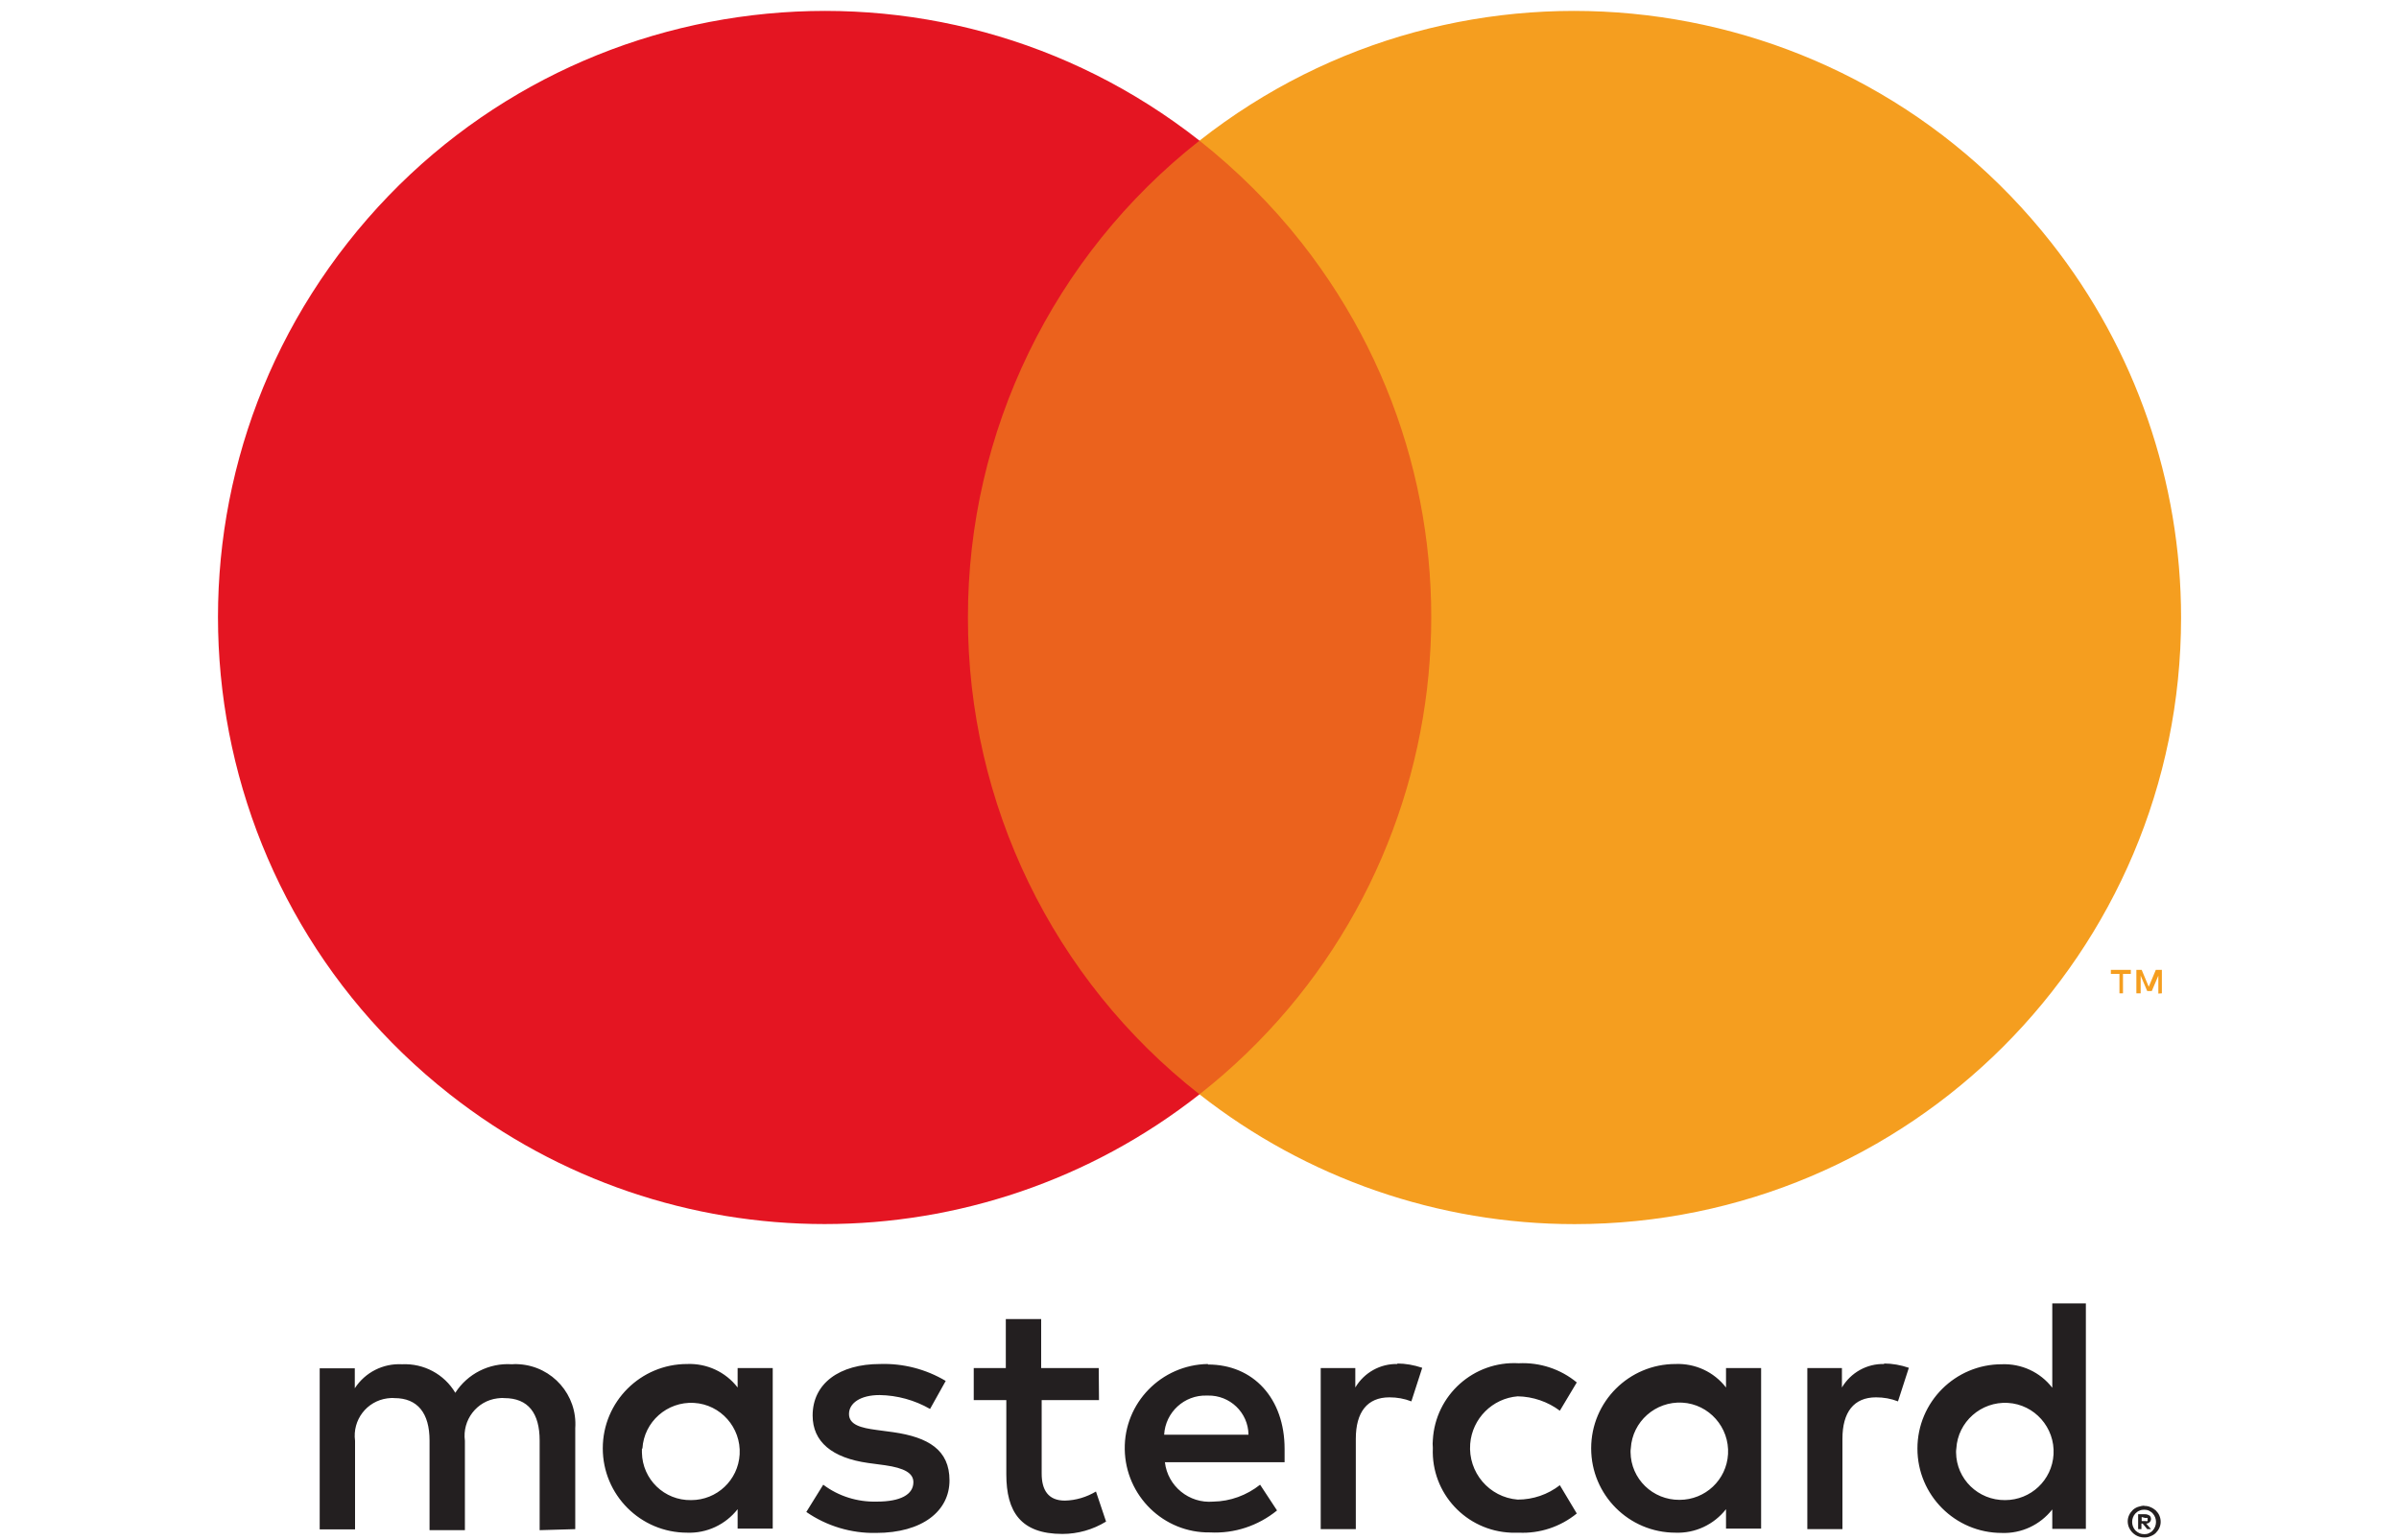 <?xml version="1.0" encoding="utf-8"?>
<!-- Generator: Adobe Illustrator 24.0.0, SVG Export Plug-In . SVG Version: 6.00 Build 0)  -->
<svg version="1.1" id="Capa_1" xmlns="http://www.w3.org/2000/svg" xmlns:xlink="http://www.w3.org/1999/xlink" x="0px" y="0px"
	 viewBox="0 0 95 61" style="enable-background:new 0 0 95 61;" xml:space="preserve">
<style type="text/css">
	.st0{fill:none;}
	.st1{fill:#231F20;}
	.st2{fill:#EB621D;}
	.st3{fill:#E41522;}
	.st4{fill:#F59E1F;}
	.st5{fill:url(#SVGID_1_);}
	.st6{fill:#1557A2;}
	.st7{fill:#FBB800;}
</style>
<g id="Layer_2">
	<g id="Layer_1-2">
		<rect x="-1.48" y="-9.67" class="st0" width="97.96" height="80.35"/>
		<path class="st1" d="M22.78,60.56v-4c0.09-1.31-0.9-2.44-2.21-2.53c-0.1-0.01-0.2-0.01-0.3,0c-0.9-0.06-1.76,0.38-2.24,1.13
			c-0.44-0.74-1.25-1.17-2.11-1.13c-0.75-0.04-1.46,0.32-1.87,0.95v-0.79h-1.39v6.38h1.4v-3.51c-0.11-0.82,0.46-1.57,1.28-1.68
			c0.09-0.01,0.19-0.02,0.28-0.01c0.92,0,1.39,0.6,1.39,1.68v3.55h1.4v-3.54c-0.11-0.82,0.47-1.58,1.29-1.68
			c0.09-0.01,0.18-0.02,0.27-0.01c0.95,0,1.4,0.6,1.4,1.68v3.55L22.78,60.56z M43.51,54.18h-2.28v-1.94h-1.4v1.94h-1.27v1.27h1.29
			v2.94c0,1.48,0.57,2.36,2.22,2.36c0.61,0,1.21-0.17,1.73-0.49l-0.4-1.19c-0.37,0.22-0.79,0.35-1.23,0.36
			c-0.67,0-0.92-0.43-0.92-1.07v-2.91h2.27L43.51,54.18z M55.35,54.02c-0.69-0.02-1.33,0.34-1.68,0.93v-0.77h-1.37v6.38h1.39v-3.58
			c0-1.05,0.45-1.64,1.33-1.64c0.3,0,0.59,0.05,0.87,0.16l0.43-1.33C55.99,54.06,55.66,54,55.32,54L55.35,54.02z M37.45,54.69
			c-0.79-0.47-1.69-0.7-2.6-0.67c-1.61,0-2.67,0.77-2.67,2.04c0,1.04,0.77,1.68,2.2,1.88l0.67,0.09c0.76,0.11,1.12,0.31,1.12,0.67
			c0,0.49-0.51,0.77-1.45,0.77c-0.76,0.02-1.51-0.21-2.12-0.67l-0.67,1.08c0.81,0.56,1.78,0.85,2.76,0.83
			c1.84,0,2.91-0.87,2.91-2.08c0-1.21-0.84-1.71-2.23-1.91l-0.67-0.09c-0.6-0.08-1.08-0.2-1.08-0.63c0-0.43,0.45-0.75,1.21-0.75
			c0.7,0.01,1.39,0.2,2,0.55L37.45,54.69z M74.62,54.02c-0.69-0.02-1.33,0.34-1.68,0.93v-0.77h-1.37v6.38h1.39v-3.58
			c0-1.05,0.45-1.64,1.33-1.64c0.3,0,0.59,0.05,0.87,0.16l0.43-1.33C75.27,54.06,74.93,54,74.6,54L74.62,54.02z M56.74,57.36
			c-0.07,1.78,1.32,3.27,3.1,3.34c0.1,0,0.2,0,0.3,0c0.83,0.04,1.65-0.23,2.3-0.76l-0.67-1.12c-0.48,0.37-1.06,0.57-1.67,0.57
			c-1.13-0.09-1.97-1.08-1.88-2.21c0.08-1,0.88-1.8,1.88-1.88c0.6,0.01,1.19,0.21,1.67,0.57l0.67-1.12c-0.64-0.53-1.46-0.8-2.3-0.76
			c-1.78-0.1-3.3,1.26-3.4,3.04c-0.01,0.1-0.01,0.2,0,0.3V57.36z M69.74,57.36v-3.18h-1.39v0.77c-0.48-0.62-1.22-0.96-2-0.93
			c-1.84,0-3.34,1.49-3.34,3.34c0,1.84,1.49,3.34,3.34,3.34c0.78,0.03,1.52-0.32,2-0.93v0.77h1.39V57.36z M64.58,57.36
			c0.06-1.06,0.98-1.87,2.04-1.81s1.87,0.98,1.81,2.04c-0.06,1.02-0.9,1.81-1.92,1.81c-1.06,0.01-1.93-0.83-1.94-1.89
			C64.57,57.46,64.57,57.41,64.58,57.36z M47.83,54.02c-1.84,0.03-3.32,1.54-3.29,3.38s1.54,3.32,3.38,3.29l0,0
			c0.96,0.05,1.9-0.26,2.65-0.87L49.9,58.8c-0.53,0.42-1.18,0.66-1.86,0.67c-0.95,0.08-1.8-0.61-1.91-1.56h4.74
			c0-0.17,0-0.35,0-0.53c0-2-1.24-3.34-3.03-3.34L47.83,54.02z M47.83,55.27c0.87-0.02,1.6,0.67,1.61,1.55c0,0,0,0,0,0h-3.34
			c0.05-0.89,0.8-1.58,1.69-1.55H47.83z M82.6,57.37v-5.75h-1.33v3.34c-0.48-0.62-1.22-0.96-2-0.93c-1.84,0-3.34,1.49-3.34,3.34
			c0,1.84,1.49,3.34,3.34,3.34c0.78,0.03,1.52-0.32,2-0.93v0.77h1.33V57.37z M84.91,59.64c0.09,0,0.17,0.01,0.25,0.05
			c0.08,0.03,0.15,0.08,0.21,0.13c0.06,0.06,0.11,0.13,0.14,0.2c0.07,0.16,0.07,0.34,0,0.49c-0.03,0.07-0.08,0.14-0.14,0.2
			c-0.06,0.06-0.13,0.1-0.21,0.13c-0.08,0.04-0.17,0.05-0.25,0.05c-0.26,0-0.49-0.15-0.6-0.39c-0.07-0.16-0.07-0.34,0-0.49
			c0.03-0.07,0.08-0.14,0.14-0.2c0.06-0.06,0.13-0.1,0.21-0.13c0.09-0.03,0.18-0.05,0.27-0.05H84.91z M84.91,60.76
			c0.07,0,0.13-0.01,0.19-0.04c0.06-0.03,0.11-0.06,0.15-0.11c0.17-0.19,0.17-0.48,0-0.67c-0.04-0.05-0.1-0.08-0.15-0.11
			c-0.06-0.03-0.13-0.04-0.19-0.04c-0.07,0-0.13,0.01-0.19,0.04c-0.06,0.02-0.11,0.06-0.16,0.11c-0.17,0.19-0.17,0.48,0,0.67
			c0.05,0.05,0.1,0.08,0.16,0.11c0.07,0.03,0.14,0.04,0.21,0.04L84.91,60.76z M84.95,59.97c0.06,0,0.12,0.02,0.17,0.05
			c0.04,0.03,0.06,0.09,0.06,0.14c0,0.04-0.02,0.09-0.05,0.12c-0.04,0.04-0.09,0.06-0.14,0.06l0.19,0.22h-0.15l-0.18-0.22H84.8v0.22
			h-0.13v-0.59L84.95,59.97z M84.81,60.08v0.16h0.15c0.03,0.01,0.05,0.01,0.08,0c0.01-0.02,0.01-0.04,0-0.06
			c0.01-0.02,0.01-0.04,0-0.06c-0.03-0.01-0.05-0.01-0.08,0L84.81,60.08z M77.47,57.37c0.06-1.06,0.98-1.87,2.04-1.81
			s1.87,0.98,1.81,2.04c-0.06,1.02-0.9,1.81-1.92,1.81c-1.06,0.01-1.93-0.83-1.94-1.89C77.46,57.48,77.46,57.42,77.47,57.37z
			 M30.6,57.37v-3.19h-1.39v0.77c-0.48-0.62-1.22-0.96-2-0.93c-1.84,0-3.34,1.49-3.34,3.34c0,1.84,1.49,3.34,3.34,3.34
			c0.78,0.03,1.52-0.32,2-0.93v0.77h1.39L30.6,57.37z M25.44,57.37c0.06-1.06,0.98-1.87,2.04-1.81s1.87,0.98,1.81,2.04
			c-0.06,1.02-0.9,1.81-1.92,1.81c-1.06,0.02-1.93-0.82-1.95-1.88c0-0.05,0-0.11,0-0.16H25.44z"/>
		<g id="_Group_">
			<rect x="36.99" y="5.57" class="st2" width="21.02" height="37.77"/>
			<path id="_Path_" class="st3" d="M38.33,24.46c-0.01-7.37,3.38-14.34,9.17-18.89c-10.43-8.2-25.53-6.39-33.73,4.04
				s-6.39,25.53,4.04,33.73c8.71,6.85,20.98,6.85,29.69,0C41.7,38.8,38.32,31.83,38.33,24.46z"/>
			<path class="st4" d="M86.37,24.46c0,13.27-10.76,24.02-24.02,24.02c-5.38,0-10.61-1.81-14.85-5.14
				c10.43-8.2,12.24-23.3,4.04-33.73C50.36,8.11,49,6.76,47.5,5.57c10.43-8.2,25.53-6.39,33.73,4.04
				C84.56,13.84,86.37,19.07,86.37,24.46L86.37,24.46z"/>
			<path class="st4" d="M84.07,39.34v-0.77h0.31v-0.16h-0.79v0.16h0.34v0.77L84.07,39.34z M85.61,39.34v-0.93h-0.24l-0.28,0.67
				l-0.28-0.67H84.6v0.93h0.17v-0.7l0.26,0.61h0.18l0.26-0.61v0.71L85.61,39.34z"/>
		</g>
	</g>
</g>
</svg>
